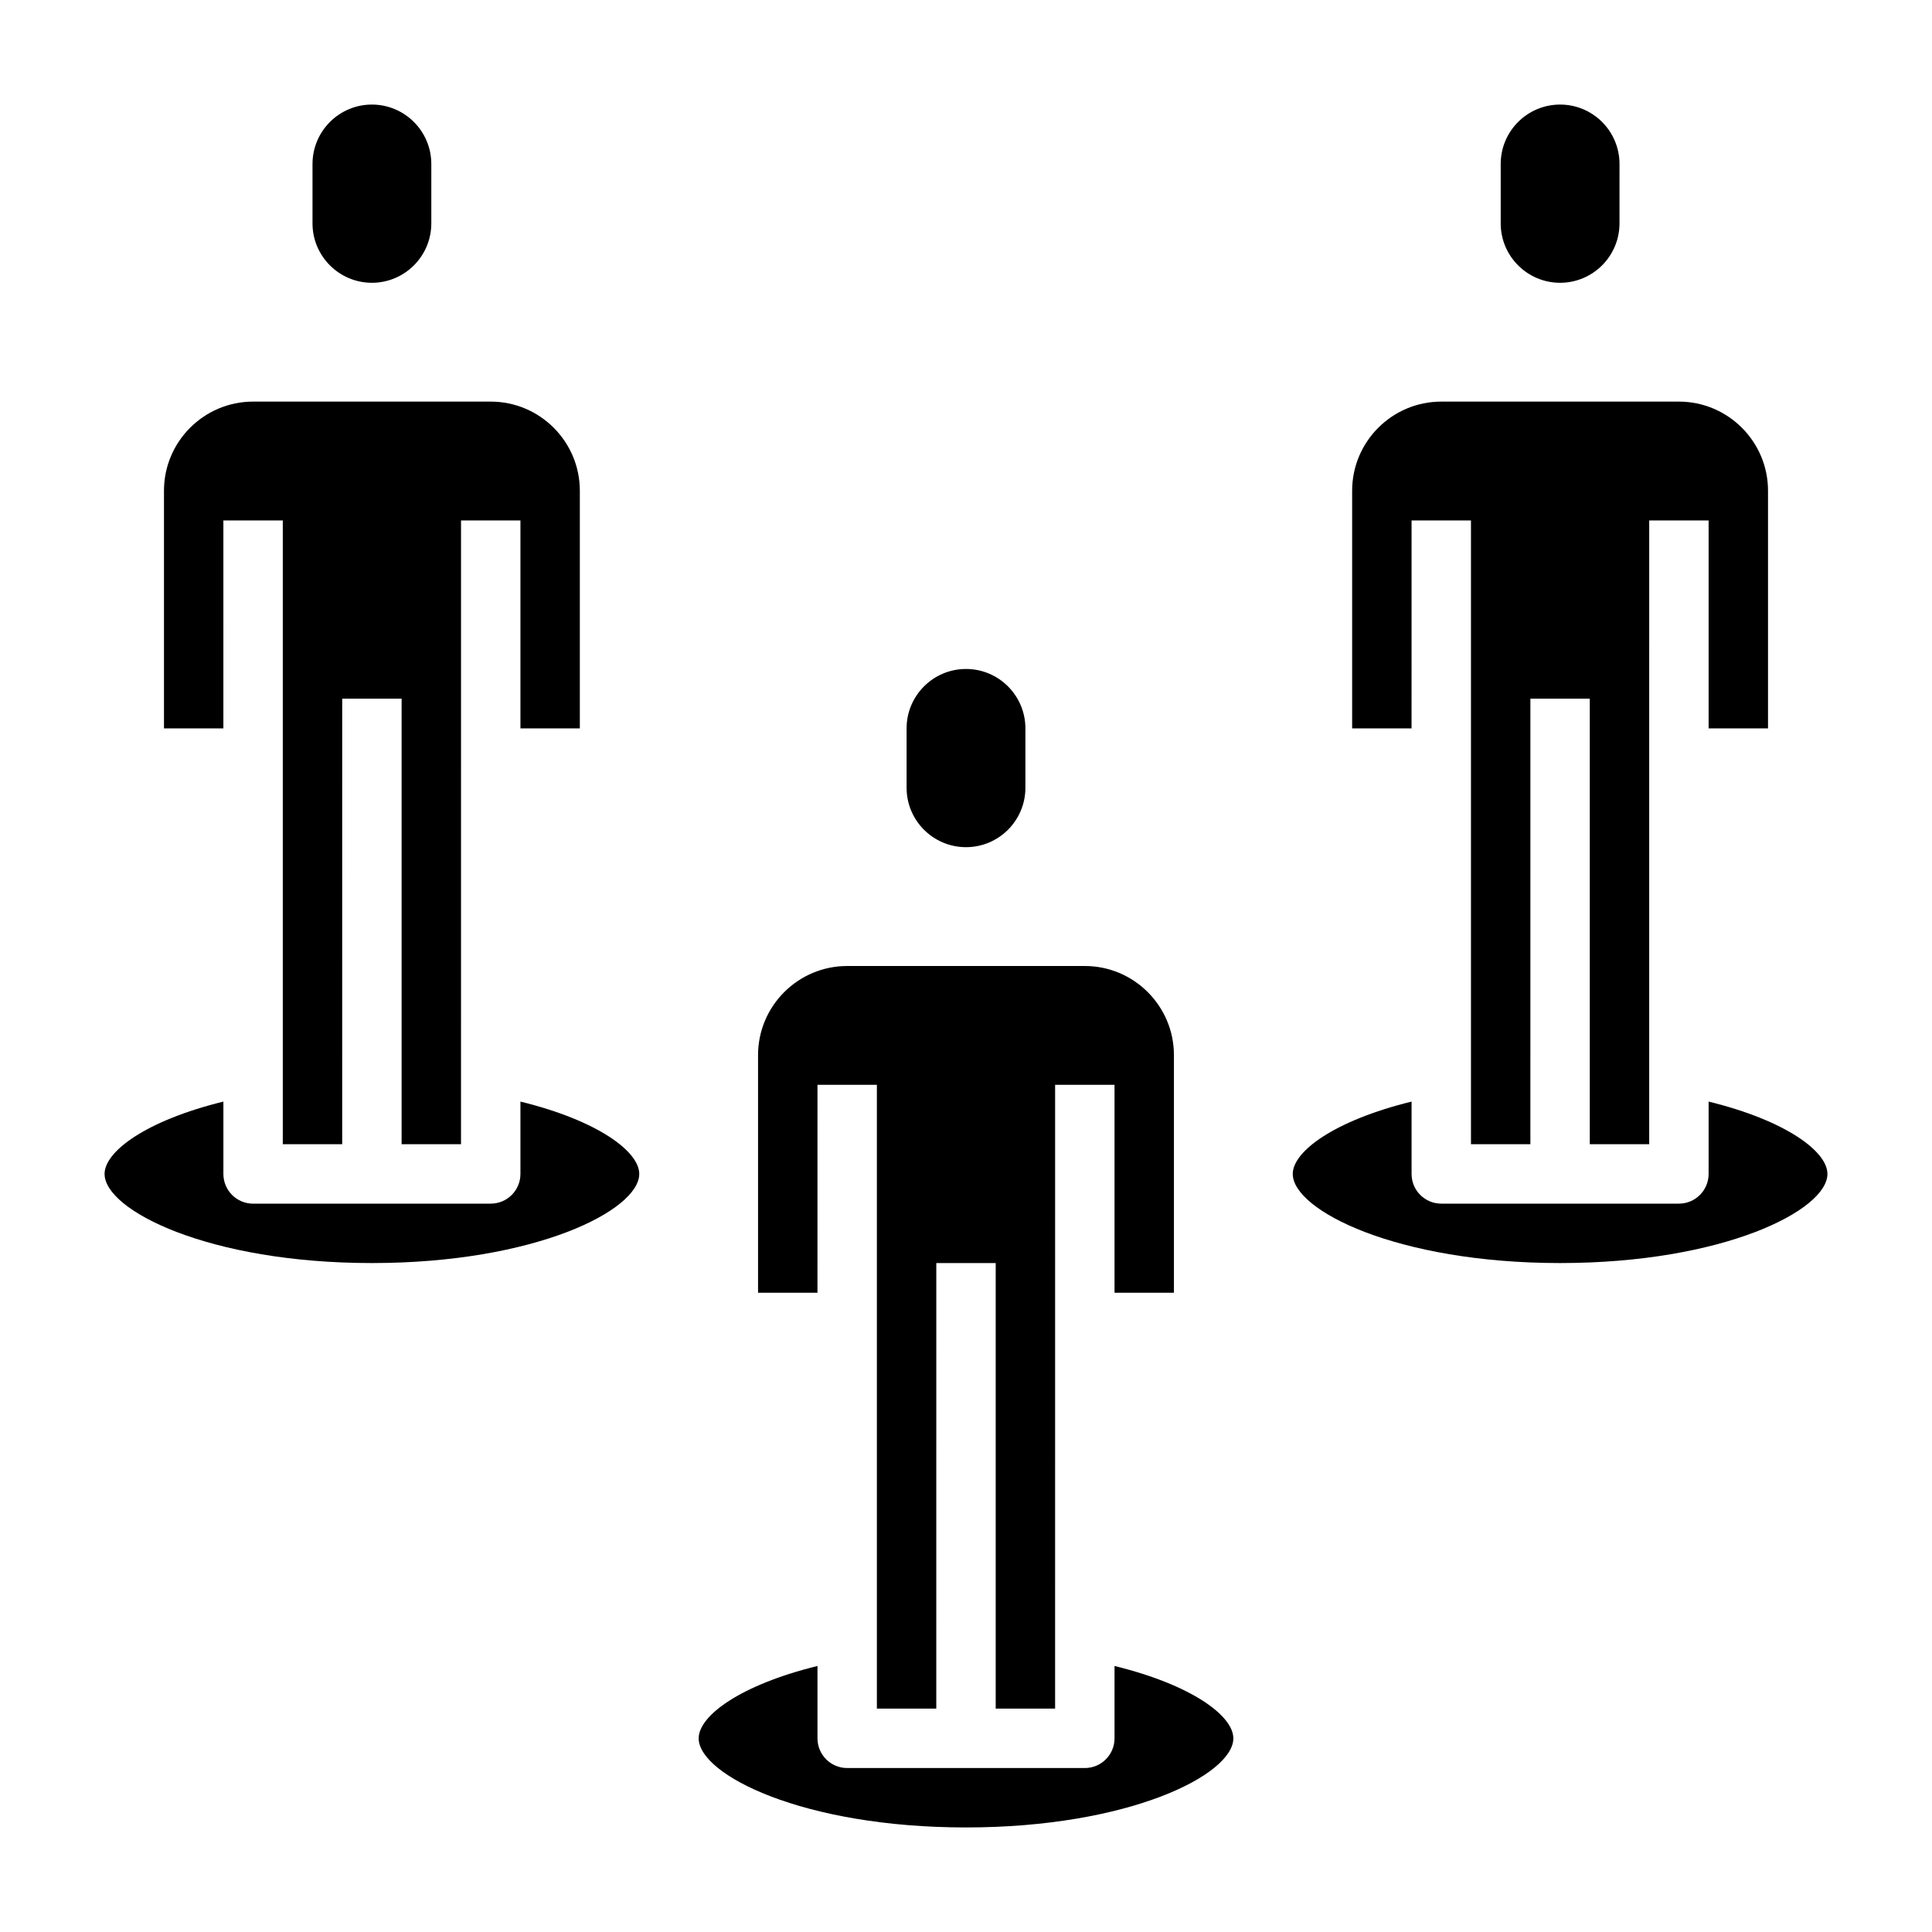<?xml version="1.0" encoding="UTF-8"?>
<!-- Uploaded to: ICON Repo, www.iconrepo.com, Generator: ICON Repo Mixer Tools -->
<svg fill="#000000" width="800px" height="800px" version="1.1" viewBox="144 144 512 512" xmlns="http://www.w3.org/2000/svg">
 <g>
  <path d="m400 368.51c8.684 0 15.742-7.062 15.742-15.742v-15.742c0-8.684-7.062-15.742-15.742-15.742-8.684 0-15.742 7.062-15.742 15.742v15.742c-0.004 8.68 7.059 15.742 15.742 15.742z"/>
  <path d="m360.64 431.49h15.742v165.31h15.742l0.004-118.08h15.742v118.08h15.742l0.004-165.31h15.742v55.105h15.742v-62.977c0-13.02-10.598-23.617-23.617-23.617h-62.977c-13.02 0-23.617 10.598-23.617 23.617v62.977h15.742z"/>
  <path d="m439.36 585.5v19.176c0 4.352-3.527 7.871-7.871 7.871h-62.977c-4.344 0-7.871-3.519-7.871-7.871v-19.176c-20.523 5.047-31.488 13.227-31.488 19.176 0 9.637 27.598 23.617 70.848 23.617s70.848-13.98 70.848-23.617c0-5.953-10.965-14.141-31.488-19.176z"/>
  <path d="m557.44 218.94c8.684 0 15.742-7.062 15.742-15.742l0.004-15.746c0-8.684-7.062-15.742-15.742-15.742-8.684 0-15.742 7.062-15.742 15.742v15.742c-0.004 8.684 7.059 15.746 15.738 15.746z"/>
  <path d="m596.8 435.93v19.176c0 4.352-3.527 7.871-7.871 7.871h-62.977c-4.344 0-7.871-3.519-7.871-7.871v-19.176c-20.523 5.047-31.488 13.227-31.488 19.176 0 9.637 27.598 23.617 70.848 23.617s70.848-13.98 70.848-23.617c0-5.949-10.969-14.137-31.488-19.176z"/>
  <path d="m518.08 281.92h15.742v165.31h15.742l0.004-118.08h15.742v118.08h15.742l0.004-165.31h15.742v55.105h15.742v-62.977c0-13.02-10.598-23.617-23.617-23.617h-62.977c-13.02 0-23.617 10.598-23.617 23.617v62.977h15.742z"/>
  <path d="m242.56 218.94c8.684 0 15.742-7.062 15.742-15.742v-15.746c0-8.684-7.062-15.742-15.742-15.742-8.684 0-15.742 7.062-15.742 15.742v15.742c-0.004 8.684 7.059 15.746 15.742 15.746z"/>
  <path d="m281.92 435.93v19.176c0 4.352-3.527 7.871-7.871 7.871l-62.977 0.004c-4.344 0-7.871-3.519-7.871-7.871v-19.176c-20.523 5.035-31.488 13.223-31.488 19.172 0 9.637 27.598 23.617 70.848 23.617s70.848-13.98 70.848-23.617c0-5.949-10.965-14.137-31.488-19.176z"/>
  <path d="m203.2 281.92h15.742v165.31h15.742l0.004-118.08h15.742v118.08h15.742l0.004-165.31h15.742v55.105h15.742v-62.977c0-13.02-10.598-23.617-23.617-23.617h-62.973c-13.02 0-23.617 10.598-23.617 23.617v62.977h15.742z"/>
 </g>
</svg>